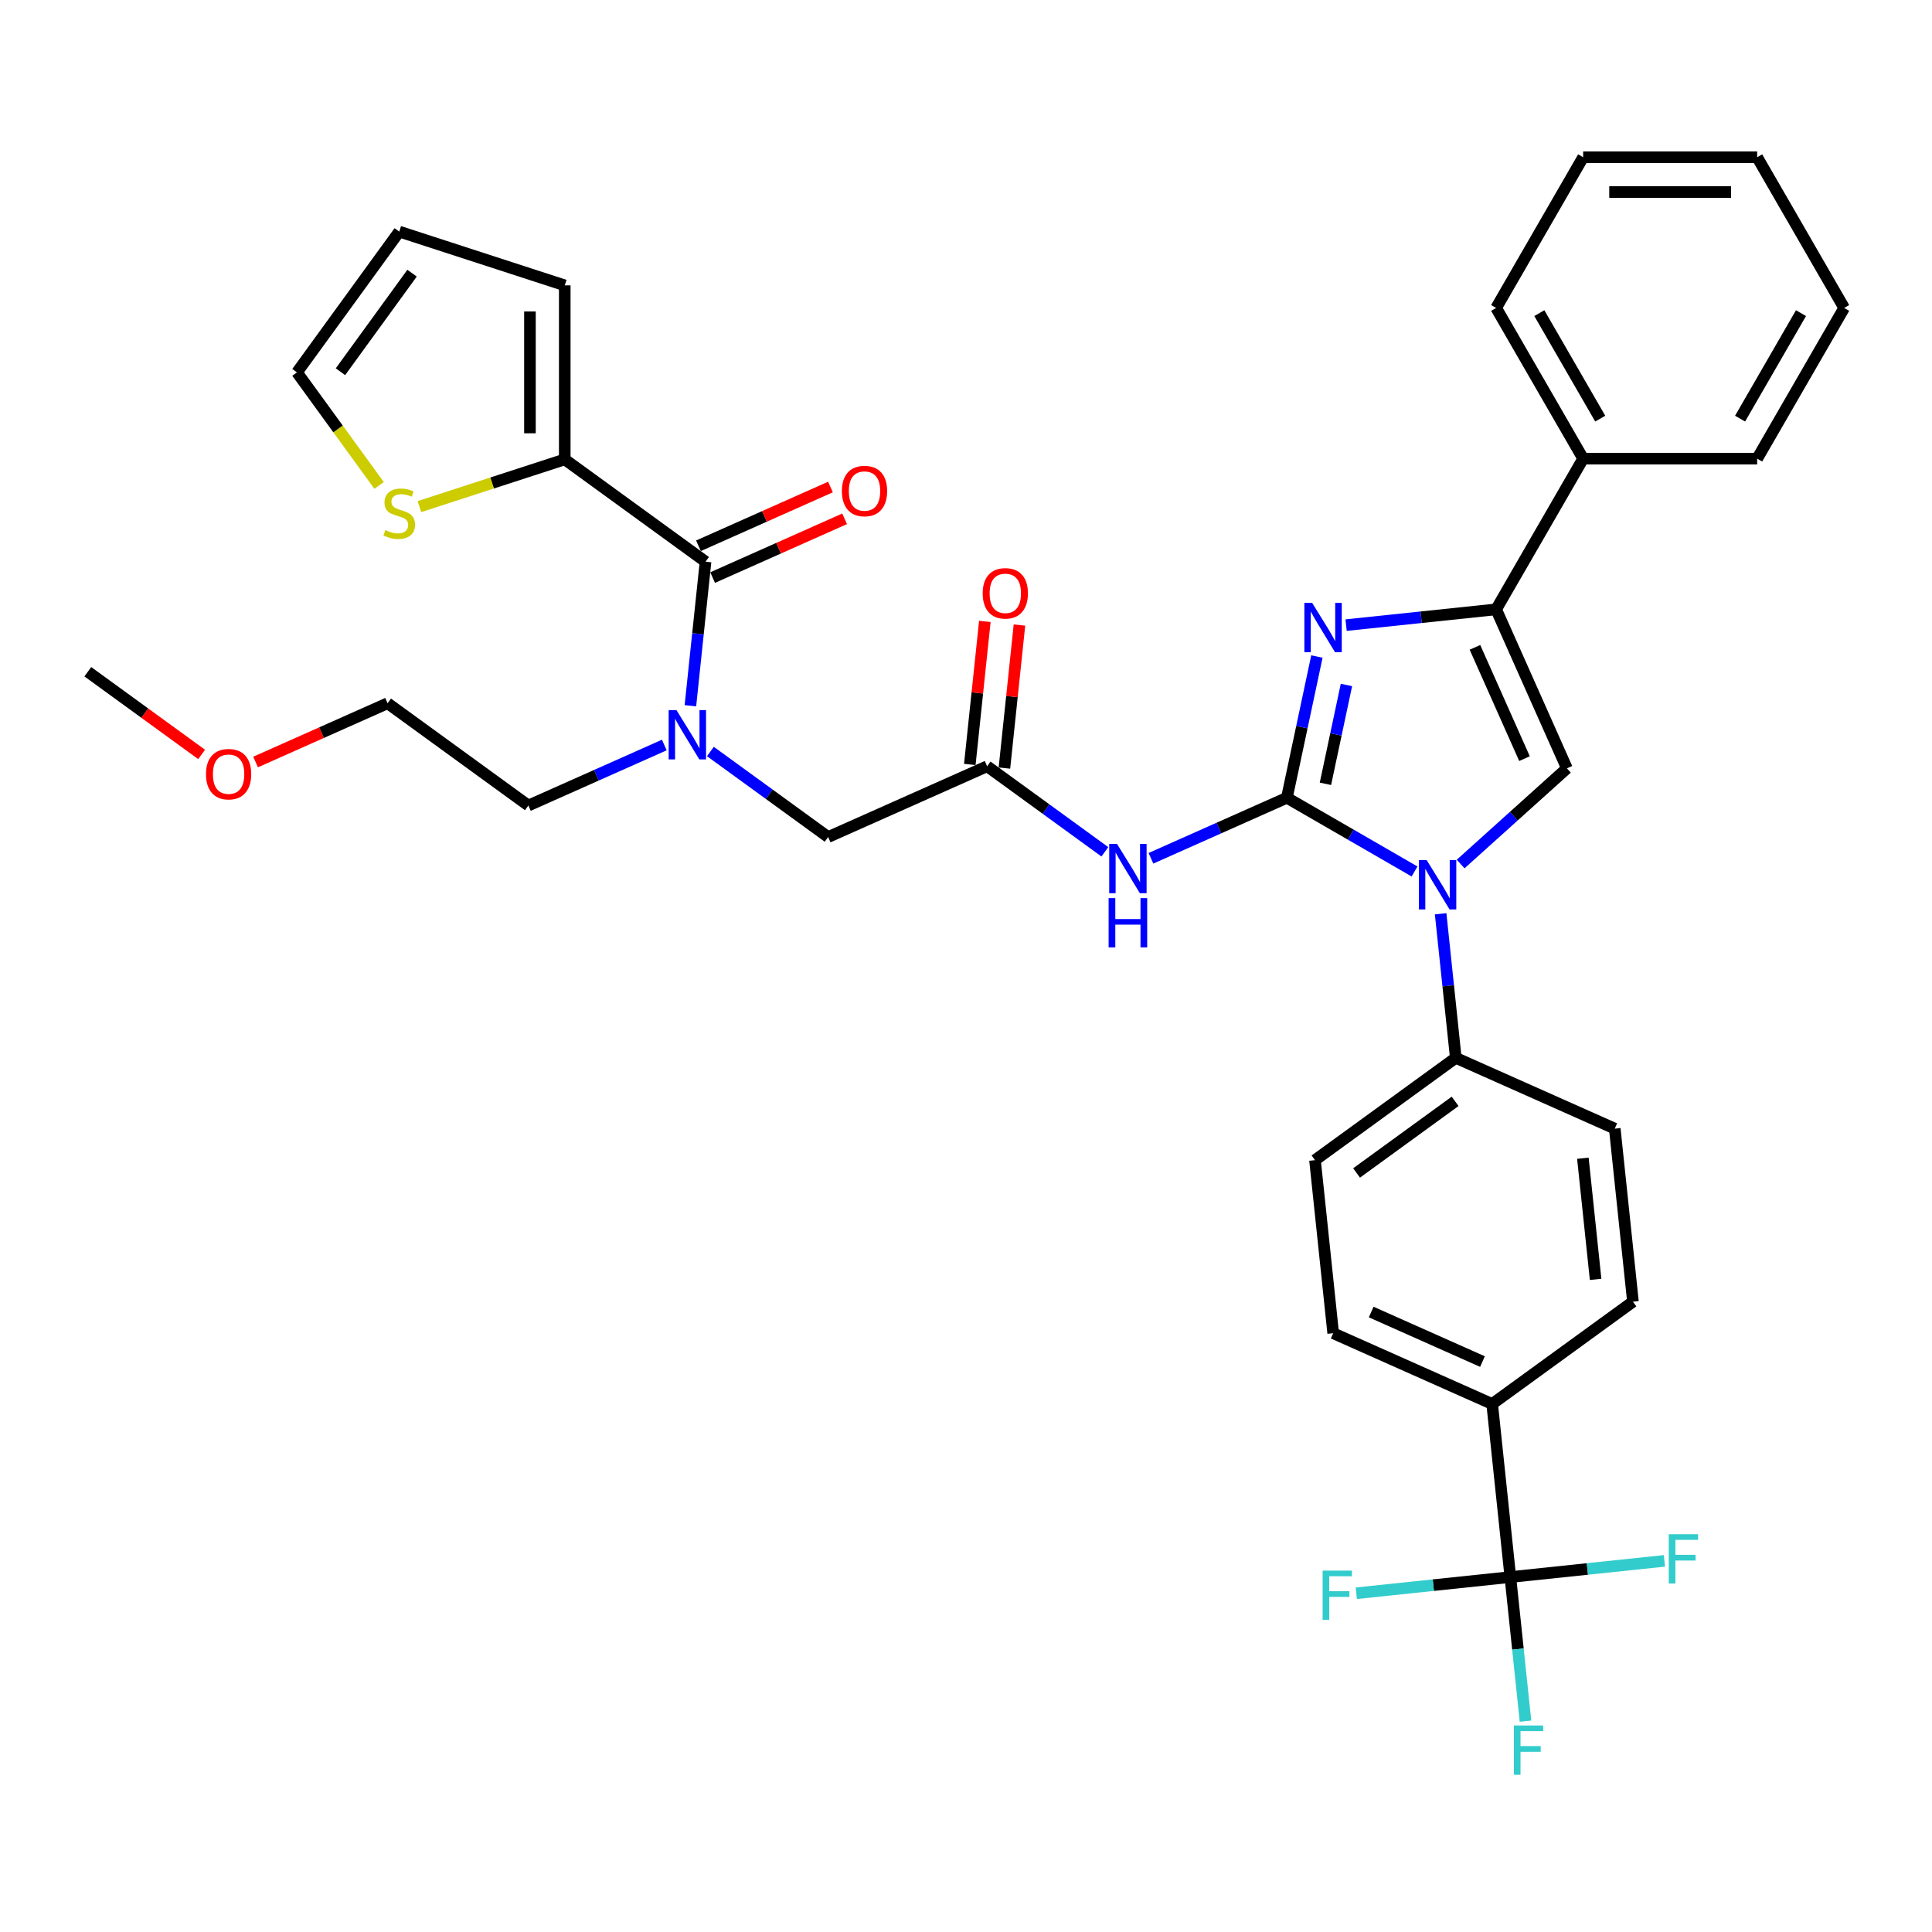 <?xml version='1.0' encoding='iso-8859-1'?>
<svg version='1.1' baseProfile='full'
              xmlns='http://www.w3.org/2000/svg'
                      xmlns:rdkit='http://www.rdkit.org/xml'
                      xmlns:xlink='http://www.w3.org/1999/xlink'
                  xml:space='preserve'
width='1000px' height='1000px' viewBox='0 0 1000 1000'>
<!-- END OF HEADER -->
<rect style='opacity:1.0;fill:#FFFFFF;stroke:none' width='1000' height='1000' x='0' y='0'> </rect>
<path class='bond-0' d='M 367.697,388.972 L 398.17,411.111' style='fill:none;fill-rule:evenodd;stroke:#0000FF;stroke-width:6px;stroke-linecap:butt;stroke-linejoin:miter;stroke-opacity:1' />
<path class='bond-0' d='M 398.17,411.111 L 428.643,433.251' style='fill:none;fill-rule:evenodd;stroke:#000000;stroke-width:6px;stroke-linecap:butt;stroke-linejoin:miter;stroke-opacity:1' />
<path class='bond-1' d='M 357.349,365.301 L 361.268,328.013' style='fill:none;fill-rule:evenodd;stroke:#0000FF;stroke-width:6px;stroke-linecap:butt;stroke-linejoin:miter;stroke-opacity:1' />
<path class='bond-1' d='M 361.268,328.013 L 365.187,290.726' style='fill:none;fill-rule:evenodd;stroke:#000000;stroke-width:6px;stroke-linecap:butt;stroke-linejoin:miter;stroke-opacity:1' />
<path class='bond-2' d='M 343.846,385.617 L 308.665,401.28' style='fill:none;fill-rule:evenodd;stroke:#0000FF;stroke-width:6px;stroke-linecap:butt;stroke-linejoin:miter;stroke-opacity:1' />
<path class='bond-2' d='M 308.665,401.28 L 273.485,416.944' style='fill:none;fill-rule:evenodd;stroke:#000000;stroke-width:6px;stroke-linecap:butt;stroke-linejoin:miter;stroke-opacity:1' />
<path class='bond-3' d='M 292.315,237.782 L 254.698,250.005' style='fill:none;fill-rule:evenodd;stroke:#000000;stroke-width:6px;stroke-linecap:butt;stroke-linejoin:miter;stroke-opacity:1' />
<path class='bond-3' d='M 254.698,250.005 L 217.08,262.227' style='fill:none;fill-rule:evenodd;stroke:#CCCC00;stroke-width:6px;stroke-linecap:butt;stroke-linejoin:miter;stroke-opacity:1' />
<path class='bond-4' d='M 292.315,237.782 L 292.315,147.708' style='fill:none;fill-rule:evenodd;stroke:#000000;stroke-width:6px;stroke-linecap:butt;stroke-linejoin:miter;stroke-opacity:1' />
<path class='bond-4' d='M 274.3,224.271 L 274.3,161.219' style='fill:none;fill-rule:evenodd;stroke:#000000;stroke-width:6px;stroke-linecap:butt;stroke-linejoin:miter;stroke-opacity:1' />
<path class='bond-5' d='M 292.315,237.782 L 365.187,290.726' style='fill:none;fill-rule:evenodd;stroke:#000000;stroke-width:6px;stroke-linecap:butt;stroke-linejoin:miter;stroke-opacity:1' />
<path class='bond-6' d='M 368.851,298.955 L 403.013,283.745' style='fill:none;fill-rule:evenodd;stroke:#000000;stroke-width:6px;stroke-linecap:butt;stroke-linejoin:miter;stroke-opacity:1' />
<path class='bond-6' d='M 403.013,283.745 L 437.176,268.534' style='fill:none;fill-rule:evenodd;stroke:#FF0000;stroke-width:6px;stroke-linecap:butt;stroke-linejoin:miter;stroke-opacity:1' />
<path class='bond-6' d='M 361.523,282.497 L 395.686,267.287' style='fill:none;fill-rule:evenodd;stroke:#000000;stroke-width:6px;stroke-linecap:butt;stroke-linejoin:miter;stroke-opacity:1' />
<path class='bond-6' d='M 395.686,267.287 L 429.849,252.077' style='fill:none;fill-rule:evenodd;stroke:#FF0000;stroke-width:6px;stroke-linecap:butt;stroke-linejoin:miter;stroke-opacity:1' />
<path class='bond-7' d='M 196.219,251.26 L 174.962,222.002' style='fill:none;fill-rule:evenodd;stroke:#CCCC00;stroke-width:6px;stroke-linecap:butt;stroke-linejoin:miter;stroke-opacity:1' />
<path class='bond-7' d='M 174.962,222.002 L 153.705,192.745' style='fill:none;fill-rule:evenodd;stroke:#000000;stroke-width:6px;stroke-linecap:butt;stroke-linejoin:miter;stroke-opacity:1' />
<path class='bond-8' d='M 292.315,147.708 L 206.65,119.873' style='fill:none;fill-rule:evenodd;stroke:#000000;stroke-width:6px;stroke-linecap:butt;stroke-linejoin:miter;stroke-opacity:1' />
<path class='bond-9' d='M 132.288,394.42 L 166.45,379.209' style='fill:none;fill-rule:evenodd;stroke:#FF0000;stroke-width:6px;stroke-linecap:butt;stroke-linejoin:miter;stroke-opacity:1' />
<path class='bond-9' d='M 166.45,379.209 L 200.613,363.999' style='fill:none;fill-rule:evenodd;stroke:#000000;stroke-width:6px;stroke-linecap:butt;stroke-linejoin:miter;stroke-opacity:1' />
<path class='bond-10' d='M 104.365,390.492 L 74.91,369.092' style='fill:none;fill-rule:evenodd;stroke:#FF0000;stroke-width:6px;stroke-linecap:butt;stroke-linejoin:miter;stroke-opacity:1' />
<path class='bond-10' d='M 74.91,369.092 L 45.455,347.691' style='fill:none;fill-rule:evenodd;stroke:#000000;stroke-width:6px;stroke-linecap:butt;stroke-linejoin:miter;stroke-opacity:1' />
<path class='bond-11' d='M 273.485,416.944 L 200.613,363.999' style='fill:none;fill-rule:evenodd;stroke:#000000;stroke-width:6px;stroke-linecap:butt;stroke-linejoin:miter;stroke-opacity:1' />
<path class='bond-12' d='M 571.876,440.895 L 541.403,418.755' style='fill:none;fill-rule:evenodd;stroke:#0000FF;stroke-width:6px;stroke-linecap:butt;stroke-linejoin:miter;stroke-opacity:1' />
<path class='bond-12' d='M 541.403,418.755 L 510.93,396.615' style='fill:none;fill-rule:evenodd;stroke:#000000;stroke-width:6px;stroke-linecap:butt;stroke-linejoin:miter;stroke-opacity:1' />
<path class='bond-13' d='M 595.728,444.249 L 630.908,428.586' style='fill:none;fill-rule:evenodd;stroke:#0000FF;stroke-width:6px;stroke-linecap:butt;stroke-linejoin:miter;stroke-opacity:1' />
<path class='bond-13' d='M 630.908,428.586 L 666.089,412.923' style='fill:none;fill-rule:evenodd;stroke:#000000;stroke-width:6px;stroke-linecap:butt;stroke-linejoin:miter;stroke-opacity:1' />
<path class='bond-14' d='M 519.888,397.556 L 523.779,360.539' style='fill:none;fill-rule:evenodd;stroke:#000000;stroke-width:6px;stroke-linecap:butt;stroke-linejoin:miter;stroke-opacity:1' />
<path class='bond-14' d='M 523.779,360.539 L 527.669,323.522' style='fill:none;fill-rule:evenodd;stroke:#FF0000;stroke-width:6px;stroke-linecap:butt;stroke-linejoin:miter;stroke-opacity:1' />
<path class='bond-14' d='M 501.972,395.673 L 505.863,358.656' style='fill:none;fill-rule:evenodd;stroke:#000000;stroke-width:6px;stroke-linecap:butt;stroke-linejoin:miter;stroke-opacity:1' />
<path class='bond-14' d='M 505.863,358.656 L 509.753,321.639' style='fill:none;fill-rule:evenodd;stroke:#FF0000;stroke-width:6px;stroke-linecap:butt;stroke-linejoin:miter;stroke-opacity:1' />
<path class='bond-15' d='M 510.93,396.615 L 428.643,433.251' style='fill:none;fill-rule:evenodd;stroke:#000000;stroke-width:6px;stroke-linecap:butt;stroke-linejoin:miter;stroke-opacity:1' />
<path class='bond-16' d='M 732.169,451.074 L 699.129,431.999' style='fill:none;fill-rule:evenodd;stroke:#0000FF;stroke-width:6px;stroke-linecap:butt;stroke-linejoin:miter;stroke-opacity:1' />
<path class='bond-16' d='M 699.129,431.999 L 666.089,412.923' style='fill:none;fill-rule:evenodd;stroke:#000000;stroke-width:6px;stroke-linecap:butt;stroke-linejoin:miter;stroke-opacity:1' />
<path class='bond-17' d='M 756.021,447.222 L 783.527,422.455' style='fill:none;fill-rule:evenodd;stroke:#0000FF;stroke-width:6px;stroke-linecap:butt;stroke-linejoin:miter;stroke-opacity:1' />
<path class='bond-17' d='M 783.527,422.455 L 811.033,397.688' style='fill:none;fill-rule:evenodd;stroke:#000000;stroke-width:6px;stroke-linecap:butt;stroke-linejoin:miter;stroke-opacity:1' />
<path class='bond-18' d='M 745.672,472.966 L 749.592,510.253' style='fill:none;fill-rule:evenodd;stroke:#0000FF;stroke-width:6px;stroke-linecap:butt;stroke-linejoin:miter;stroke-opacity:1' />
<path class='bond-18' d='M 749.592,510.253 L 753.511,547.541' style='fill:none;fill-rule:evenodd;stroke:#000000;stroke-width:6px;stroke-linecap:butt;stroke-linejoin:miter;stroke-opacity:1' />
<path class='bond-19' d='M 666.089,412.923 L 673.858,376.373' style='fill:none;fill-rule:evenodd;stroke:#000000;stroke-width:6px;stroke-linecap:butt;stroke-linejoin:miter;stroke-opacity:1' />
<path class='bond-19' d='M 673.858,376.373 L 681.626,339.823' style='fill:none;fill-rule:evenodd;stroke:#0000FF;stroke-width:6px;stroke-linecap:butt;stroke-linejoin:miter;stroke-opacity:1' />
<path class='bond-19' d='M 686.04,405.703 L 691.479,380.118' style='fill:none;fill-rule:evenodd;stroke:#000000;stroke-width:6px;stroke-linecap:butt;stroke-linejoin:miter;stroke-opacity:1' />
<path class='bond-19' d='M 691.479,380.118 L 696.917,354.534' style='fill:none;fill-rule:evenodd;stroke:#0000FF;stroke-width:6px;stroke-linecap:butt;stroke-linejoin:miter;stroke-opacity:1' />
<path class='bond-20' d='M 696.742,323.563 L 735.569,319.482' style='fill:none;fill-rule:evenodd;stroke:#0000FF;stroke-width:6px;stroke-linecap:butt;stroke-linejoin:miter;stroke-opacity:1' />
<path class='bond-20' d='M 735.569,319.482 L 774.397,315.401' style='fill:none;fill-rule:evenodd;stroke:#000000;stroke-width:6px;stroke-linecap:butt;stroke-linejoin:miter;stroke-opacity:1' />
<path class='bond-21' d='M 774.397,315.401 L 819.434,237.395' style='fill:none;fill-rule:evenodd;stroke:#000000;stroke-width:6px;stroke-linecap:butt;stroke-linejoin:miter;stroke-opacity:1' />
<path class='bond-22' d='M 774.397,315.401 L 811.033,397.688' style='fill:none;fill-rule:evenodd;stroke:#000000;stroke-width:6px;stroke-linecap:butt;stroke-linejoin:miter;stroke-opacity:1' />
<path class='bond-22' d='M 763.435,335.072 L 789.081,392.673' style='fill:none;fill-rule:evenodd;stroke:#000000;stroke-width:6px;stroke-linecap:butt;stroke-linejoin:miter;stroke-opacity:1' />
<path class='bond-23' d='M 954.545,159.388 L 909.508,237.395' style='fill:none;fill-rule:evenodd;stroke:#000000;stroke-width:6px;stroke-linecap:butt;stroke-linejoin:miter;stroke-opacity:1' />
<path class='bond-23' d='M 932.189,162.082 L 900.663,216.686' style='fill:none;fill-rule:evenodd;stroke:#000000;stroke-width:6px;stroke-linecap:butt;stroke-linejoin:miter;stroke-opacity:1' />
<path class='bond-24' d='M 954.545,159.388 L 909.508,81.382' style='fill:none;fill-rule:evenodd;stroke:#000000;stroke-width:6px;stroke-linecap:butt;stroke-linejoin:miter;stroke-opacity:1' />
<path class='bond-25' d='M 909.508,81.382 L 819.434,81.382' style='fill:none;fill-rule:evenodd;stroke:#000000;stroke-width:6px;stroke-linecap:butt;stroke-linejoin:miter;stroke-opacity:1' />
<path class='bond-25' d='M 895.997,99.397 L 832.945,99.397' style='fill:none;fill-rule:evenodd;stroke:#000000;stroke-width:6px;stroke-linecap:butt;stroke-linejoin:miter;stroke-opacity:1' />
<path class='bond-26' d='M 781.757,816.283 L 772.341,726.702' style='fill:none;fill-rule:evenodd;stroke:#000000;stroke-width:6px;stroke-linecap:butt;stroke-linejoin:miter;stroke-opacity:1' />
<path class='bond-27' d='M 781.757,816.283 L 785.676,853.57' style='fill:none;fill-rule:evenodd;stroke:#000000;stroke-width:6px;stroke-linecap:butt;stroke-linejoin:miter;stroke-opacity:1' />
<path class='bond-27' d='M 785.676,853.57 L 789.595,890.857' style='fill:none;fill-rule:evenodd;stroke:#33CCCC;stroke-width:6px;stroke-linecap:butt;stroke-linejoin:miter;stroke-opacity:1' />
<path class='bond-28' d='M 781.757,816.283 L 741.884,820.474' style='fill:none;fill-rule:evenodd;stroke:#000000;stroke-width:6px;stroke-linecap:butt;stroke-linejoin:miter;stroke-opacity:1' />
<path class='bond-28' d='M 741.884,820.474 L 702.012,824.665' style='fill:none;fill-rule:evenodd;stroke:#33CCCC;stroke-width:6px;stroke-linecap:butt;stroke-linejoin:miter;stroke-opacity:1' />
<path class='bond-29' d='M 781.757,816.283 L 821.629,812.092' style='fill:none;fill-rule:evenodd;stroke:#000000;stroke-width:6px;stroke-linecap:butt;stroke-linejoin:miter;stroke-opacity:1' />
<path class='bond-29' d='M 821.629,812.092 L 861.501,807.902' style='fill:none;fill-rule:evenodd;stroke:#33CCCC;stroke-width:6px;stroke-linecap:butt;stroke-linejoin:miter;stroke-opacity:1' />
<path class='bond-30' d='M 772.341,726.702 L 690.054,690.066' style='fill:none;fill-rule:evenodd;stroke:#000000;stroke-width:6px;stroke-linecap:butt;stroke-linejoin:miter;stroke-opacity:1' />
<path class='bond-30' d='M 767.325,704.749 L 709.725,679.104' style='fill:none;fill-rule:evenodd;stroke:#000000;stroke-width:6px;stroke-linecap:butt;stroke-linejoin:miter;stroke-opacity:1' />
<path class='bond-31' d='M 772.341,726.702 L 845.213,673.758' style='fill:none;fill-rule:evenodd;stroke:#000000;stroke-width:6px;stroke-linecap:butt;stroke-linejoin:miter;stroke-opacity:1' />
<path class='bond-32' d='M 690.054,690.066 L 680.639,600.485' style='fill:none;fill-rule:evenodd;stroke:#000000;stroke-width:6px;stroke-linecap:butt;stroke-linejoin:miter;stroke-opacity:1' />
<path class='bond-33' d='M 845.213,673.758 L 835.797,584.177' style='fill:none;fill-rule:evenodd;stroke:#000000;stroke-width:6px;stroke-linecap:butt;stroke-linejoin:miter;stroke-opacity:1' />
<path class='bond-33' d='M 825.884,662.204 L 819.294,599.497' style='fill:none;fill-rule:evenodd;stroke:#000000;stroke-width:6px;stroke-linecap:butt;stroke-linejoin:miter;stroke-opacity:1' />
<path class='bond-34' d='M 753.511,547.541 L 835.797,584.177' style='fill:none;fill-rule:evenodd;stroke:#000000;stroke-width:6px;stroke-linecap:butt;stroke-linejoin:miter;stroke-opacity:1' />
<path class='bond-35' d='M 753.511,547.541 L 680.639,600.485' style='fill:none;fill-rule:evenodd;stroke:#000000;stroke-width:6px;stroke-linecap:butt;stroke-linejoin:miter;stroke-opacity:1' />
<path class='bond-35' d='M 753.169,570.057 L 702.159,607.118' style='fill:none;fill-rule:evenodd;stroke:#000000;stroke-width:6px;stroke-linecap:butt;stroke-linejoin:miter;stroke-opacity:1' />
<path class='bond-36' d='M 819.434,81.382 L 774.397,159.388' style='fill:none;fill-rule:evenodd;stroke:#000000;stroke-width:6px;stroke-linecap:butt;stroke-linejoin:miter;stroke-opacity:1' />
<path class='bond-37' d='M 774.397,159.388 L 819.434,237.395' style='fill:none;fill-rule:evenodd;stroke:#000000;stroke-width:6px;stroke-linecap:butt;stroke-linejoin:miter;stroke-opacity:1' />
<path class='bond-37' d='M 796.754,162.082 L 828.28,216.686' style='fill:none;fill-rule:evenodd;stroke:#000000;stroke-width:6px;stroke-linecap:butt;stroke-linejoin:miter;stroke-opacity:1' />
<path class='bond-38' d='M 819.434,237.395 L 909.508,237.395' style='fill:none;fill-rule:evenodd;stroke:#000000;stroke-width:6px;stroke-linecap:butt;stroke-linejoin:miter;stroke-opacity:1' />
<path class='bond-39' d='M 153.705,192.745 L 206.65,119.873' style='fill:none;fill-rule:evenodd;stroke:#000000;stroke-width:6px;stroke-linecap:butt;stroke-linejoin:miter;stroke-opacity:1' />
<path class='bond-39' d='M 176.221,192.403 L 213.282,141.393' style='fill:none;fill-rule:evenodd;stroke:#000000;stroke-width:6px;stroke-linecap:butt;stroke-linejoin:miter;stroke-opacity:1' />
<path  class='atom-0' d='M 350.133 367.552
L 358.492 381.064
Q 359.321 382.397, 360.654 384.811
Q 361.987 387.225, 362.059 387.369
L 362.059 367.552
L 365.446 367.552
L 365.446 393.062
L 361.951 393.062
L 352.979 378.289
Q 351.934 376.56, 350.818 374.578
Q 349.737 372.597, 349.412 371.984
L 349.412 393.062
L 346.098 393.062
L 346.098 367.552
L 350.133 367.552
' fill='#0000FF'/>
<path  class='atom-3' d='M 435.764 254.162
Q 435.764 248.037, 438.791 244.614
Q 441.817 241.191, 447.474 241.191
Q 453.131 241.191, 456.157 244.614
Q 459.183 248.037, 459.183 254.162
Q 459.183 260.359, 456.121 263.89
Q 453.058 267.385, 447.474 267.385
Q 441.853 267.385, 438.791 263.89
Q 435.764 260.395, 435.764 254.162
M 447.474 264.502
Q 451.365 264.502, 453.455 261.908
Q 455.581 259.278, 455.581 254.162
Q 455.581 249.154, 453.455 246.632
Q 451.365 244.073, 447.474 244.073
Q 443.583 244.073, 441.457 246.596
Q 439.367 249.118, 439.367 254.162
Q 439.367 259.314, 441.457 261.908
Q 443.583 264.502, 447.474 264.502
' fill='#FF0000'/>
<path  class='atom-4' d='M 199.444 274.372
Q 199.732 274.48, 200.921 274.984
Q 202.11 275.488, 203.407 275.813
Q 204.74 276.101, 206.037 276.101
Q 208.451 276.101, 209.856 274.948
Q 211.261 273.759, 211.261 271.705
Q 211.261 270.3, 210.541 269.435
Q 209.856 268.571, 208.775 268.102
Q 207.694 267.634, 205.893 267.094
Q 203.623 266.409, 202.254 265.76
Q 200.921 265.112, 199.948 263.743
Q 199.011 262.374, 199.011 260.068
Q 199.011 256.861, 201.173 254.879
Q 203.371 252.898, 207.694 252.898
Q 210.649 252.898, 214 254.303
L 213.171 257.077
Q 210.108 255.816, 207.803 255.816
Q 205.317 255.816, 203.947 256.861
Q 202.578 257.87, 202.614 259.635
Q 202.614 261.005, 203.299 261.833
Q 204.019 262.662, 205.028 263.13
Q 206.073 263.599, 207.803 264.139
Q 210.108 264.86, 211.478 265.58
Q 212.847 266.301, 213.82 267.778
Q 214.828 269.219, 214.828 271.705
Q 214.828 275.236, 212.45 277.146
Q 210.108 279.019, 206.181 279.019
Q 203.911 279.019, 202.182 278.515
Q 200.489 278.047, 198.471 277.218
L 199.444 274.372
' fill='#CCCC00'/>
<path  class='atom-6' d='M 106.616 400.708
Q 106.616 394.583, 109.643 391.16
Q 112.669 387.737, 118.326 387.737
Q 123.983 387.737, 127.009 391.16
Q 130.036 394.583, 130.036 400.708
Q 130.036 406.905, 126.973 410.436
Q 123.911 413.931, 118.326 413.931
Q 112.706 413.931, 109.643 410.436
Q 106.616 406.941, 106.616 400.708
M 118.326 411.048
Q 122.217 411.048, 124.307 408.454
Q 126.433 405.824, 126.433 400.708
Q 126.433 395.7, 124.307 393.178
Q 122.217 390.619, 118.326 390.619
Q 114.435 390.619, 112.309 393.142
Q 110.219 395.664, 110.219 400.708
Q 110.219 405.86, 112.309 408.454
Q 114.435 411.048, 118.326 411.048
' fill='#FF0000'/>
<path  class='atom-8' d='M 578.163 436.805
L 586.522 450.316
Q 587.351 451.649, 588.684 454.063
Q 590.017 456.477, 590.089 456.621
L 590.089 436.805
L 593.476 436.805
L 593.476 462.314
L 589.981 462.314
L 581.009 447.541
Q 579.965 445.812, 578.848 443.83
Q 577.767 441.849, 577.442 441.236
L 577.442 462.314
L 574.128 462.314
L 574.128 436.805
L 578.163 436.805
' fill='#0000FF'/>
<path  class='atom-8' d='M 573.821 464.865
L 577.28 464.865
L 577.28 475.71
L 590.323 475.71
L 590.323 464.865
L 593.782 464.865
L 593.782 490.374
L 590.323 490.374
L 590.323 478.592
L 577.28 478.592
L 577.28 490.374
L 573.821 490.374
L 573.821 464.865
' fill='#0000FF'/>
<path  class='atom-10' d='M 508.636 307.106
Q 508.636 300.981, 511.662 297.558
Q 514.689 294.135, 520.345 294.135
Q 526.002 294.135, 529.029 297.558
Q 532.055 300.981, 532.055 307.106
Q 532.055 313.303, 528.993 316.834
Q 525.93 320.329, 520.345 320.329
Q 514.725 320.329, 511.662 316.834
Q 508.636 313.339, 508.636 307.106
M 520.345 317.447
Q 524.237 317.447, 526.326 314.852
Q 528.452 312.222, 528.452 307.106
Q 528.452 302.098, 526.326 299.576
Q 524.237 297.018, 520.345 297.018
Q 516.454 297.018, 514.328 299.54
Q 512.239 302.062, 512.239 307.106
Q 512.239 312.258, 514.328 314.852
Q 516.454 317.447, 520.345 317.447
' fill='#FF0000'/>
<path  class='atom-12' d='M 738.457 445.205
L 746.815 458.716
Q 747.644 460.049, 748.977 462.463
Q 750.31 464.877, 750.382 465.022
L 750.382 445.205
L 753.769 445.205
L 753.769 470.714
L 750.274 470.714
L 741.303 455.942
Q 740.258 454.213, 739.141 452.231
Q 738.06 450.249, 737.736 449.637
L 737.736 470.714
L 734.421 470.714
L 734.421 445.205
L 738.457 445.205
' fill='#0000FF'/>
<path  class='atom-14' d='M 679.177 312.062
L 687.536 325.573
Q 688.365 326.906, 689.698 329.32
Q 691.031 331.734, 691.103 331.879
L 691.103 312.062
L 694.49 312.062
L 694.49 337.571
L 690.995 337.571
L 682.024 322.799
Q 680.979 321.07, 679.862 319.088
Q 678.781 317.106, 678.457 316.494
L 678.457 337.571
L 675.142 337.571
L 675.142 312.062
L 679.177 312.062
' fill='#0000FF'/>
<path  class='atom-21' d='M 783.588 893.109
L 798.756 893.109
L 798.756 896.028
L 787.01 896.028
L 787.01 903.774
L 797.459 903.774
L 797.459 906.729
L 787.01 906.729
L 787.01 918.618
L 783.588 918.618
L 783.588 893.109
' fill='#33CCCC'/>
<path  class='atom-22' d='M 684.591 812.944
L 699.76 812.944
L 699.76 815.862
L 688.014 815.862
L 688.014 823.609
L 698.463 823.609
L 698.463 826.563
L 688.014 826.563
L 688.014 838.453
L 684.591 838.453
L 684.591 812.944
' fill='#33CCCC'/>
<path  class='atom-23' d='M 863.753 794.113
L 878.922 794.113
L 878.922 797.032
L 867.176 797.032
L 867.176 804.778
L 877.625 804.778
L 877.625 807.732
L 867.176 807.732
L 867.176 819.622
L 863.753 819.622
L 863.753 794.113
' fill='#33CCCC'/>
</svg>
